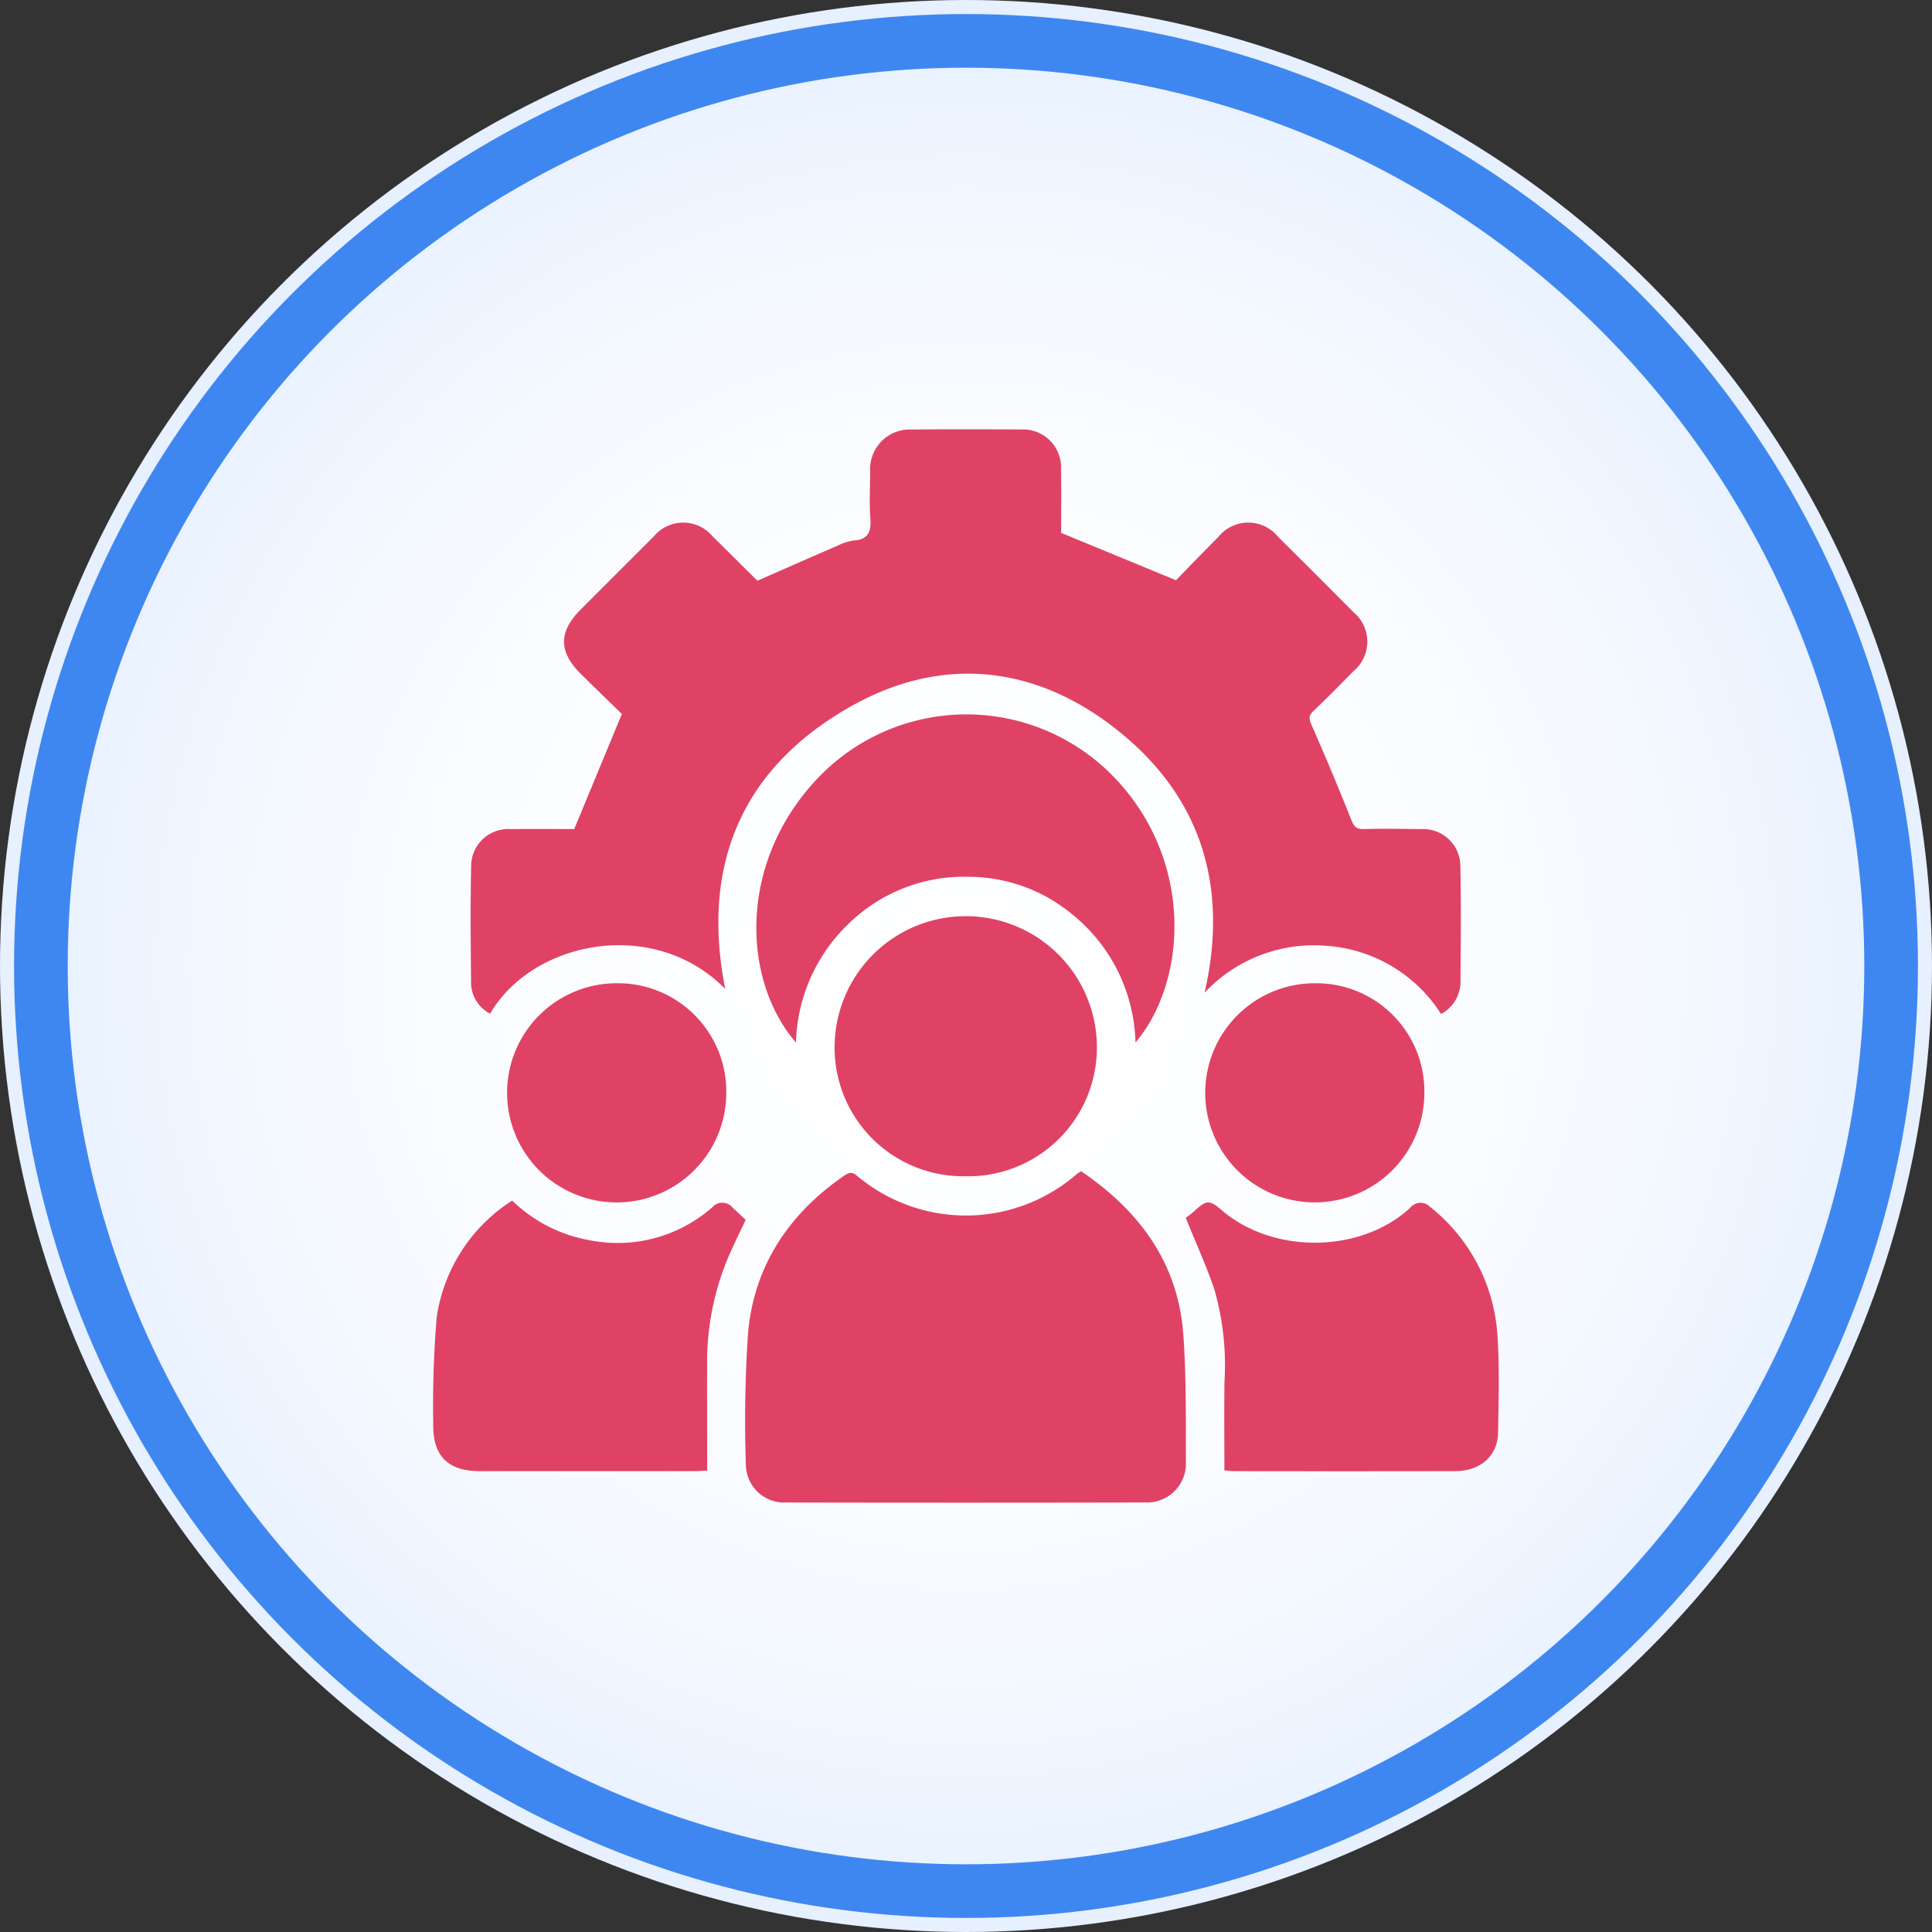 <svg xmlns="http://www.w3.org/2000/svg" xmlns:xlink="http://www.w3.org/1999/xlink" viewBox="0 0 180 180"><rect x="0" y="0" width="180" height="180" fill="#333333" stroke="none"/><defs><radialGradient id="radial-gradient" cx="90" cy="90" r="90" gradientUnits="userSpaceOnUse"><stop offset="0" stop-color="#fff"></stop><stop offset="0.454" stop-color="#fcfdff"></stop><stop offset="0.762" stop-color="#f3f8ff"></stop><stop offset="1" stop-color="#e6f0ff"></stop></radialGradient></defs><title>Asset 2880</title><g id="Layer_2" data-name="Layer 2"><g id="Layer_1-2" data-name="Layer 1"><circle cx="90" cy="90" r="90" fill="url(#radial-gradient)"></circle><circle cx="90" cy="90" r="86.192" fill="none" stroke="#3f87f0" stroke-miterlimit="10" stroke-width="5"></circle><path d="M98.865,49.648l10.698,4.411c1.189-1.216,2.55-2.638,3.944-4.027a3.574,3.574,0,0,1,5.576-.01q3.525,3.497,7.023,7.021a3.57,3.57,0,0,1-.016,5.498c-1.225,1.247-2.448,2.497-3.719,3.697-.476.45-.418.759-.169,1.324q1.925,4.37,3.69,8.808c.243.611.452.89,1.144.873,1.784-.045,3.571-.022,5.356.004a3.464,3.464,0,0,1,3.668,3.525c.072,3.532.039,7.066.011,10.599A3.434,3.434,0,0,1,134.262,94.476a13.767,13.767,0,0,0-10.586-6.349A13.94,13.94,0,0,0,112.23,92.49c2.347-10.276-.529-18.805-8.853-25.022-7.547-5.637-16.044-6.261-24.231-1.584C69.028,71.666,65.305,80.705,67.567,92.136c-6.6-6.719-17.888-4.55-21.907,2.304a3.271,3.271,0,0,1-1.772-3.006c-.037-3.57-.068-7.141.007-10.71a3.46,3.46,0,0,1,3.712-3.478c2.042-.021,4.085-.004,5.893-.004l4.439-10.725c-1.11-1.082-2.499-2.41-3.859-3.768-2.052-2.049-2.036-3.903.025-5.966q3.391-3.394,6.787-6.784a3.567,3.567,0,0,1,5.498-.028c1.408,1.379,2.8,2.774,4.2,4.161.026.025.063.039-.039-.022,2.557-1.121,5.028-2.212,7.508-3.283a4.762,4.762,0,0,1,1.481-.469c1.372-.097,1.641-.841,1.55-2.073-.107-1.442-.018-2.899-.017-4.349a3.692,3.692,0,0,1,3.8-3.92q5.133-.037,10.266-.001a3.54,3.54,0,0,1,3.716,3.727C98.893,45.785,98.865,47.827,98.865,49.648Z" fill="#e04265"></path><path d="M100.719,109.116c5.458,3.708,9.051,8.561,9.53,15.246.284,3.961.223,7.949.239,11.926a3.614,3.614,0,0,1-3.682,3.694q-16.794.035-33.587.002a3.565,3.565,0,0,1-3.724-3.403,121.051,121.051,0,0,1,.215-12.589c.616-6.14,3.818-10.913,8.892-14.424.43-.297.743-.457,1.247-.024a15.746,15.746,0,0,0,20.469-.155C100.403,109.316,100.502,109.263,100.719,109.116Z" fill="#e04265"></path><path d="M74.16,97.136c-5.104-5.906-5.46-17.112,2.386-25.001a19.105,19.105,0,0,1,27.077.098c7.596,7.696,7.088,19.074,2.166,24.899A15.838,15.838,0,0,0,99.864,85.16a15.184,15.184,0,0,0-9.673-3.471,15.372,15.372,0,0,0-11.199,4.445A15.879,15.879,0,0,0,74.16,97.136Z" fill="#e04265"></path><path d="M65.884,137.012c-.471.021-.833.052-1.195.052q-9.984.004-19.969.001c-2.971-.001-4.396-1.392-4.355-4.37a98.875,98.875,0,0,1,.325-10.013,15.591,15.591,0,0,1,7.026-10.828,13.782,13.782,0,0,0,7.21,3.694,13.361,13.361,0,0,0,11.432-3.064,1.228,1.228,0,0,1,1.862-.006c.411.374.811.759,1.251,1.173-.571,1.224-1.171,2.406-1.681,3.626a25.212,25.212,0,0,0-1.912,9.775c-.006,2.937.004,5.874.007,8.812C65.884,136.226,65.884,136.588,65.884,137.012Z" fill="#e04265"></path><path d="M114.074,136.998c0-2.8-.029-5.543.008-8.285a25.556,25.556,0,0,0-.918-8.494c-.732-2.206-1.712-4.33-2.69-6.759a9.648,9.648,0,0,0,.839-.658c1.088-1.01,1.377-1.025,2.505-.056,4.8,4.121,12.952,4.038,17.561-.212a1.231,1.231,0,0,1,1.862-.088,16.611,16.611,0,0,1,6.251,11.667c.228,3.108.129,6.244.078,9.366-.036,2.18-1.656,3.58-4.006,3.584q-10.265.018-20.53.002C114.746,137.064,114.457,137.026,114.074,136.998Z" fill="#e04265"></path><path d="M89.927,109.589a11.988,11.988,0,0,1-12.169-12.16,12.219,12.219,0,0,1,24.437.098A11.992,11.992,0,0,1,89.927,109.589Z" fill="#e04265"></path><path d="M67.663,101.972a10.21,10.21,0,1,1-10.147-10.365A10.094,10.094,0,0,1,67.663,101.972Z" fill="#e04265"></path><path d="M132.704,101.918a10.208,10.208,0,1,1-10.196-10.31A10.074,10.074,0,0,1,132.704,101.918Z" fill="#e04265"></path></g></g></svg>